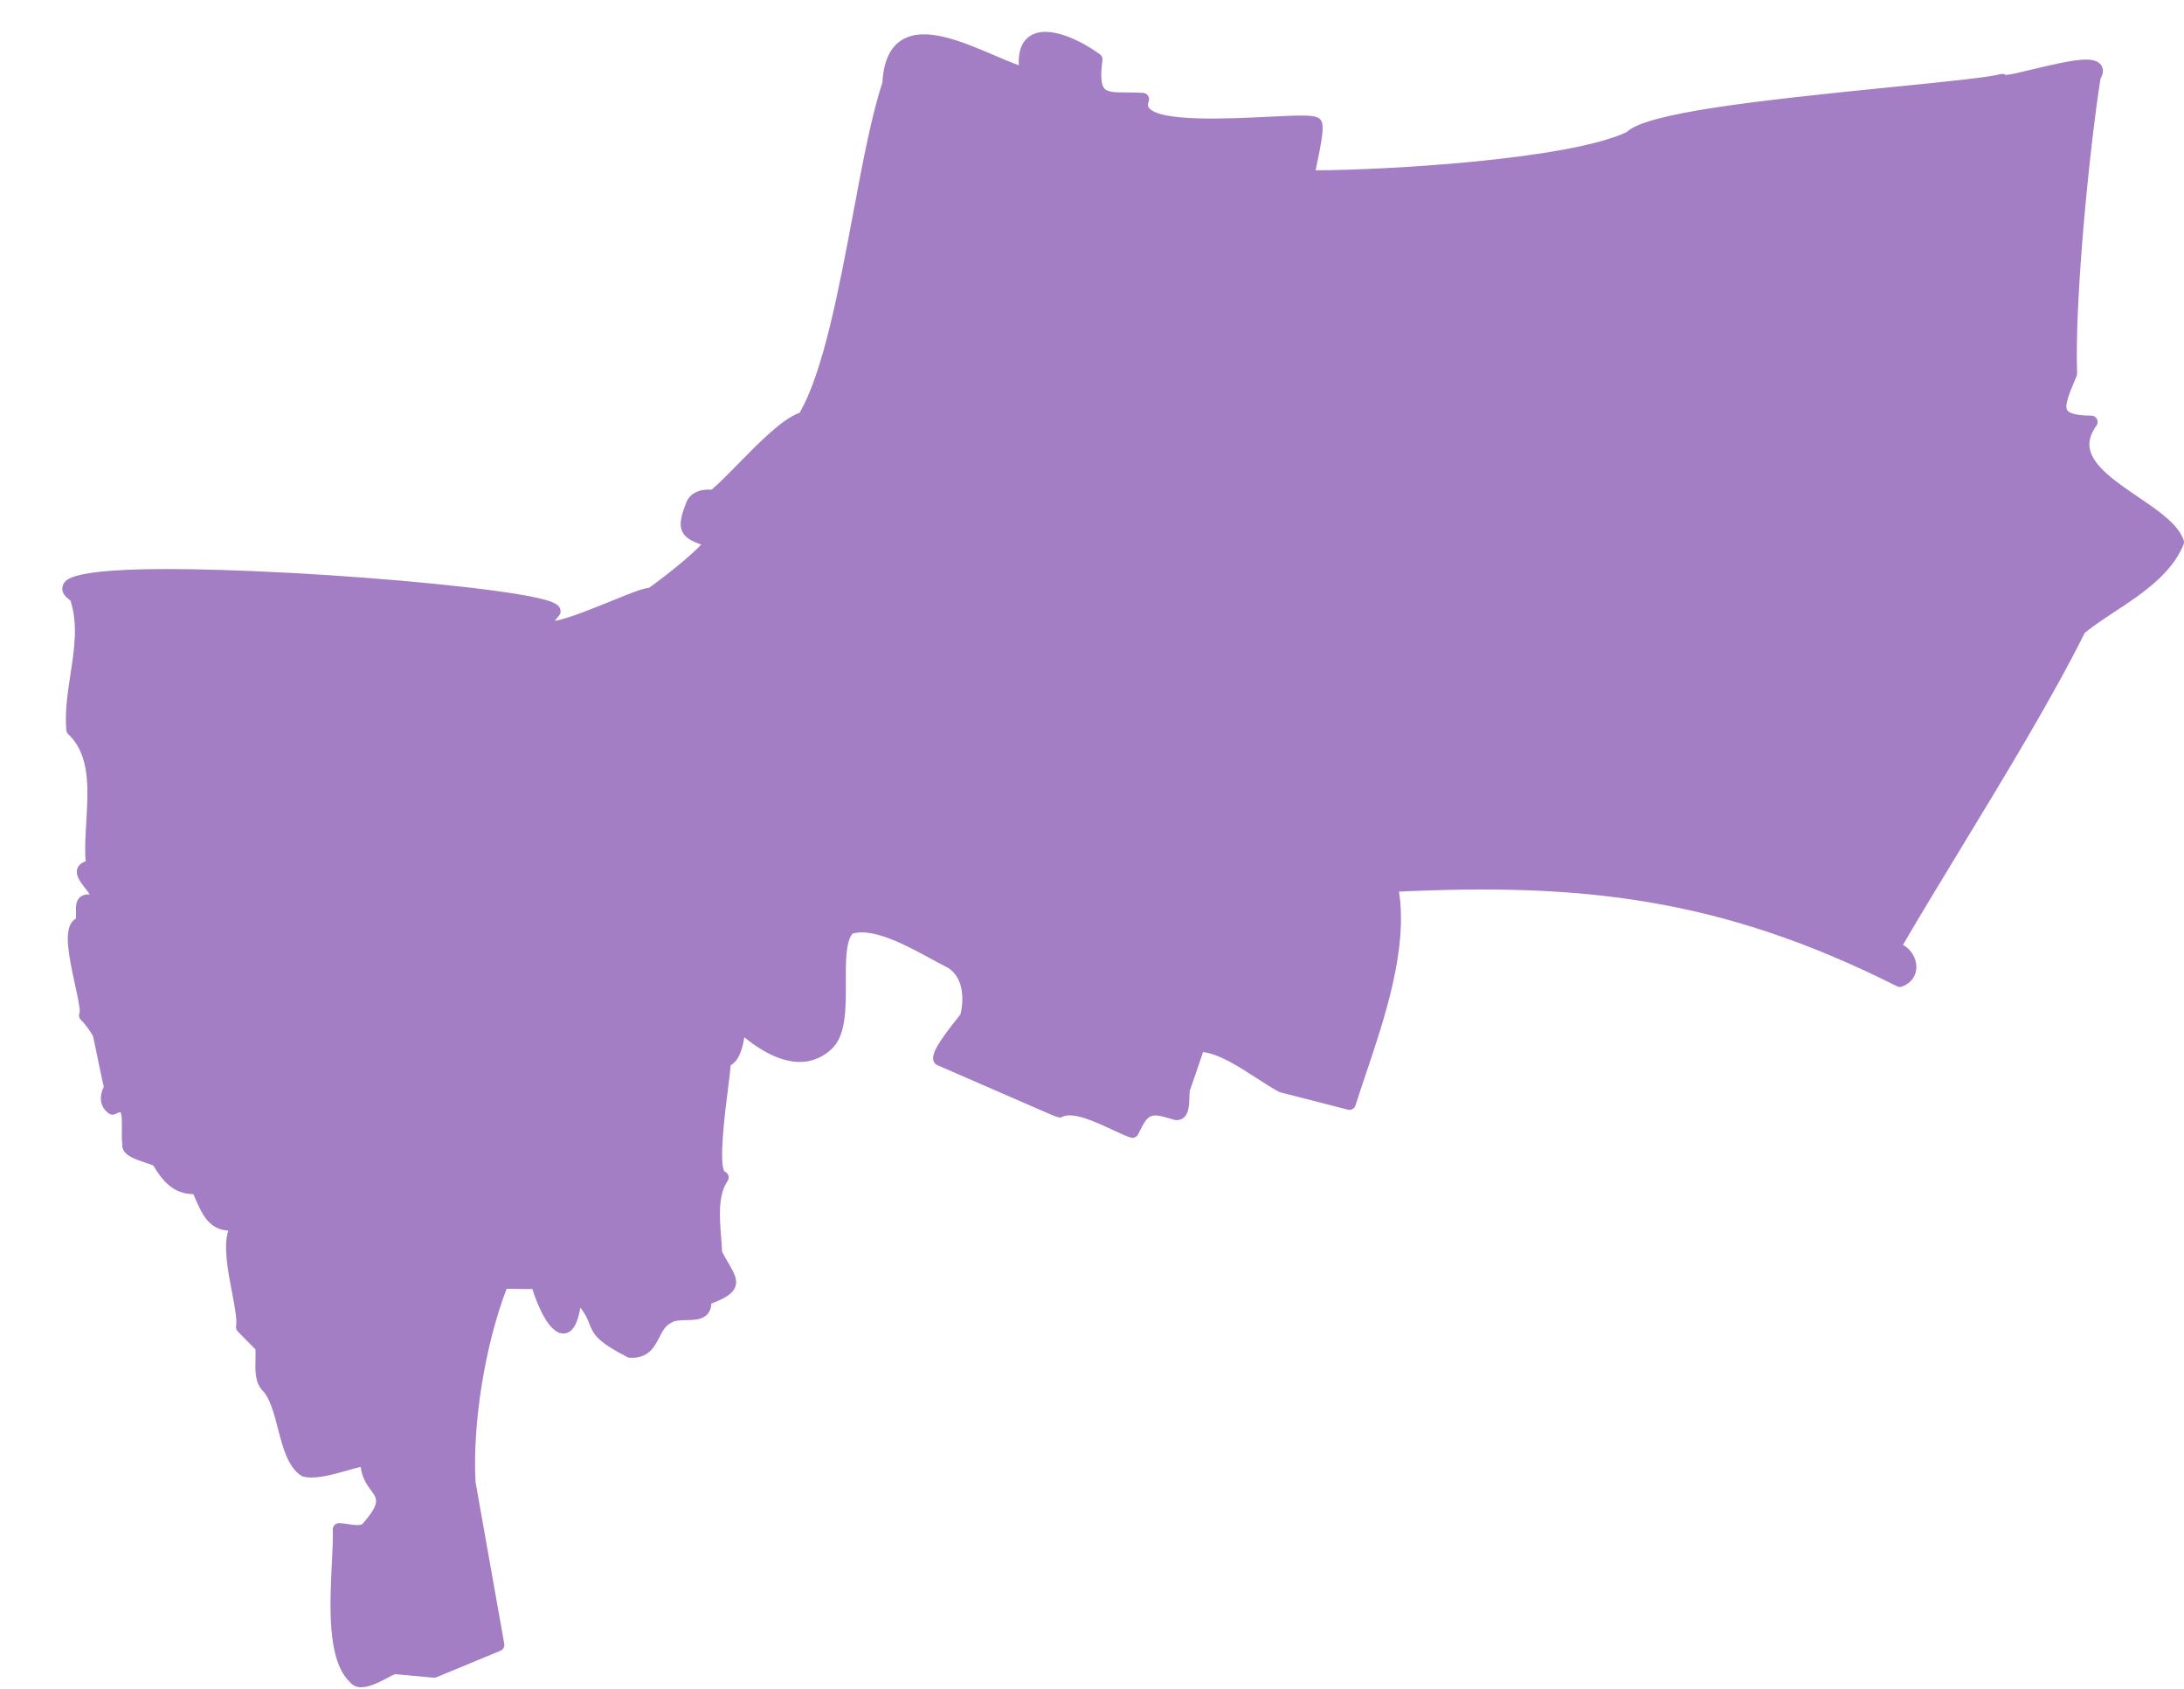 <?xml version="1.0" encoding="UTF-8" standalone="no"?><svg xmlns="http://www.w3.org/2000/svg" xmlns:xlink="http://www.w3.org/1999/xlink" data-name="Слой 2" fill="#000000" height="635" preserveAspectRatio="xMidYMid meet" version="1" viewBox="-23.4 -12.0 821.4 635.0" width="821.4" zoomAndPan="magnify"><g data-name="Слой 1"><g><g id="change1_1"><path d="m153.09,545.58l10.82,60.99-24.05,9.96-14.77-1.37c-2.53.23-12.1,7.79-15.12,3.78-10.58-9.69-5.32-43.04-5.84-55.83,3.07.04,7.54,1.76,10.31-.17,13.62-15.53-.08-12.56,0-26.11-5.5.49-17.26,5.66-23.19,4.12-8.06-5.13-7.23-24.75-14.26-31.78-3.15-3.3-1.41-10.62-2.06-14.78-.34-.52-7.22-7.39-7.22-7.39,1.46-7.56-8.71-33.87-.51-39-11.1,2.27-12.37-4.91-16.41-13.4-7.23.6-11.08-3.73-14.6-9.71-.51-1.62-12.38-3.22-11.16-6.7-1.13-4.76,2.29-18.01-6.1-13.4-2.63-1.87-2.44-4.91-.86-7.65,0,0-4.13-19.84-4.13-19.84-.8-2.22-3.57-5.86-5.28-7.47,2.12-3.7-9.31-33.55-1.41-34.66,1.18-5.17-2.22-10.52,6.18-7.73,2.13-4.63-11.84-12.59-2.06-13.66-2.08-15.69,5.84-38.91-7.47-51.41-1.39-16.47,6.96-33.61,1.16-50.12-28.41-17.05,179.8-2.25,180,5.66-14.84,17.2,34.5-8.63,36.08-6.3,5.12-3.54,19.95-14.94,23.19-19.97-9.4-3.16-11.39-3.71-7.47-13.66,1.15-3.2,4.92-3.88,7.99-3.35,7.3-5.3,24.99-27.24,34.01-29.38,15.52-25.13,21.78-95.79,31.96-125.71,1.35-31.57,34.97-8.23,51.71-3.61-3.56-21.13,16.04-13.18,26.37-5.58-2.5,17.97,5.2,14.06,17.52,14.94-6.43,16.5,59.44,6.28,64.68,9.02,2.28.19-2.72,19.07-2.45,20.09,25.25.21,98.8-3.88,121.15-14.77,9.17-10.96,125.5-17.55,139.84-21.48-.29,3.13,41.85-12.36,34.7-1.37-4.44,28.16-9.84,84.18-8.89,111.71-5.05,11.98-7.97,18.06,7.73,18.16-14.78,20.46,27.57,31.06,32.47,45.23-6.14,15.05-25.57,23.14-36.85,32.59-18.51,37.14-49.36,84.52-70.05,120.26,6.13.44,9.15,9.52,2.4,12.03-66.17-33.35-119.11-39.25-191.21-35.72,5.33,25.55-8.23,58-15.8,81.94,0,0-25.43-6.53-25.43-6.53-8.5-4.49-21.43-15.42-31.27-15.29,0,0-5.33,15.46-5.33,15.46-1.28,1.46.76,11.08-3.44,10.13-9.97-3.06-11.65-2.4-16.15,6.75-6.7-2.24-20.61-11.17-27.57-7.6,0,0-44.97-19.58-44.97-19.58-.88-2.75,8.53-13.75,10.01-15.8,2.05-7.4,1.06-17.4-6.66-21.17-9.14-4.47-26.82-16.34-37.49-12.24-7.5,7.57,1,35.77-8.25,43.8-10.48,9.56-24.3.2-32.85-7.47-.44,3.43-.98,12.66-5.67,13.53.52,3.73-6.92,42.19-.77,43.81-5.26,7.61-2.73,20.16-2.45,28.61,5.52,10.74,9.87,12.07-4.26,17.26,1.53,8.38-9.2,3.6-13.66,6.7-6.8,3.32-4.91,13.3-14.3,12.88-18.97-9.82-7.89-9.37-20.49-21.9-2.13,24.27-10.93,8.69-14.56-3.87,0,0-13.06-.21-13.06-.21-8.45,21.1-13.74,52.12-12.45,75.33Z" fill="#a37ec4"/></g><g id="change2_1"><path d="m112.51,622.47c-1.65,0-3.14-.53-4.28-1.93-8.64-8.16-7.62-28.63-6.8-45.09.25-4.95.46-9.22.34-12.25-.03-.65.22-1.28.67-1.75.45-.47,1.09-.71,1.73-.72,1.09.02,2.26.2,3.39.38,1.94.3,4.12.64,5.32,0,6.83-7.85,5.67-9.42,3.38-12.53-1.49-2.02-3.43-4.66-4.02-8.98-1.5.34-3.27.84-5.1,1.36-5.67,1.6-12.1,3.41-16.49,2.28-.24-.06-.47-.16-.68-.29-5.08-3.23-7-10.65-8.86-17.82-1.46-5.63-2.97-11.45-5.8-14.28-2.84-2.97-2.73-7.6-2.63-11.69.03-1.38.07-2.7-.02-3.77-.96-1-3.93-4.01-6.62-6.71-.56-.56-.8-1.35-.65-2.12.44-2.27-.57-7.57-1.55-12.69-1.57-8.24-3.29-17.29-1.39-23.11-7.31-.48-9.85-6.25-12.31-11.85-.27-.61-.55-1.24-.83-1.88-7.57-.07-11.72-5.14-15.03-10.73-.57-.29-1.95-.75-2.98-1.1-3.5-1.17-7.12-2.38-8.32-4.82-.35-.71-.47-1.46-.36-2.22-.26-1.52-.22-3.39-.19-5.36.03-1.92.11-5.89-.59-6.65-.02.04-.54.04-1.76.71-.8.44-1.78.38-2.52-.15-3.2-2.28-3.9-6.08-1.92-10.04-.41-1.62-.98-4.33-1.94-8.97l-2.02-9.74c-.71-1.77-3.12-5-4.62-6.41-.76-.72-.96-1.84-.51-2.77.28-1.34-.91-6.77-1.78-10.75-2.43-11.09-3.94-19.23-1.26-23.09.45-.64,1-1.15,1.63-1.52.07-.81.05-1.63.03-2.44-.04-2.08-.1-4.44,1.79-5.83.97-.71,2.14-.91,3.39-.83-.61-.91-1.34-1.86-1.71-2.33-1.93-2.49-3.93-5.06-2.84-7.63.58-1.37,1.83-2.09,3-2.48-.36-4.61-.06-9.6.25-14.85.74-12.37,1.51-25.16-6.77-32.94-.43-.4-.69-.94-.74-1.53-.59-6.98.5-14.06,1.55-20.91,1.49-9.7,2.9-18.87,0-27.86-2.61-1.78-3.57-3.68-2.83-5.68.91-2.47,3.03-8.24,72.01-5.34,36.29,1.52,77.94,5.16,99.04,8.65,13.72,2.27,16.07,3.82,16.13,6.43.01.59-.19,1.16-.57,1.61-.74.85-1.23,1.51-1.56,1.99,4.3-.58,15.04-4.95,21.17-7.44,8.06-3.28,11.97-4.83,14.15-4.93,5.44-3.85,15.15-11.49,19.72-16.31-3.69-1.32-6.03-2.5-7.15-4.9-1.26-2.7-.42-5.99,1.46-10.77,1.41-3.95,5.62-5.31,9.53-4.96,2.45-1.97,6.05-5.64,9.84-9.51,7.92-8.08,16.85-17.19,23.28-19.4,8.92-15.18,14.89-46.98,20.17-75.08,3.58-19.08,6.97-37.11,10.99-49.06.4-7.84,2.83-13.23,7.22-16,8.68-5.47,22.6.47,34.88,5.71,3.26,1.39,6.4,2.73,9.19,3.74-.27-5.42,1.22-9.16,4.44-11.14,7.11-4.38,19.74,2.36,26.09,7.04.7.52,1.06,1.37.94,2.24-.78,5.59-.54,9.17.73,10.62,1.26,1.45,4.37,1.45,8.31,1.46,1.88,0,4.02,0,6.31.17.75.05,1.43.46,1.83,1.1.4.64.48,1.43.21,2.13-.5,1.27-.25,1.88.06,2.31,3.93,5.46,30.46,4.15,44.71,3.45,11.66-.58,16.31-.72,18.45.14.57.17,1.07.52,1.45,1.02,1.3,1.74,1.02,5.02-1.42,16.7-.16.76-.32,1.55-.47,2.26,27.26-.08,95.28-4.13,116.97-14.36,7.44-7.22,48.2-11.8,100.55-17.02,19.05-1.9,35.5-3.54,40.08-4.79.68-.19,1.4-.06,1.97.34,1.77-.12,6.45-1.25,10.28-2.18,15.49-3.74,23.06-5.11,25.57-1.56.7.99,1.2,2.67-.24,5.15-4.24,27.13-9.74,83.37-8.79,110.79.01.34-.05.69-.18,1l-.34.8c-2.33,5.51-4.34,10.28-3.17,12.05.59.9,2.65,1.99,9.07,2.03.89,0,1.7.51,2.1,1.3.4.79.33,1.74-.19,2.46-2.19,3.03-3.02,5.84-2.53,8.58,1.17,6.66,9.82,12.54,18.18,18.22,7.74,5.26,15.05,10.23,17.14,16.26.19.54.17,1.14-.05,1.67-4.57,11.21-15.94,18.71-25.97,25.31-4.1,2.7-7.97,5.25-11.18,7.89-12.33,24.67-29.71,53.25-46.51,80.9-7.85,12.92-15.3,25.17-21.87,36.43,2.81,1.45,4.57,4.31,4.96,7.04.56,3.9-1.47,7.2-5.29,8.62-.62.23-1.3.19-1.89-.1-66.84-33.69-119.57-38.73-187.32-35.6,3.38,21.61-5.35,47.51-12.42,68.49-1.41,4.19-2.75,8.15-3.94,11.92-.38,1.2-1.64,1.89-2.85,1.58-.19-.05-25.42-6.53-25.42-6.53-.18-.05-.35-.11-.52-.2-2.5-1.32-5.31-3.14-8.29-5.06-6.67-4.32-14.16-9.16-20.25-9.86-.43,1.34-1.09,3.26-2.05,6.05l-2.66,7.73c-.06.18-.15.35-.25.51-.11.47-.14,1.7-.16,2.54-.08,2.94-.16,6.28-2.25,7.91-.68.53-1.85,1.09-3.54.71-.06-.01-.12-.03-.18-.05-8.87-2.72-9.37-2.51-13.33,5.53-.52,1.06-1.75,1.58-2.88,1.2-1.9-.64-4.18-1.7-6.81-2.93-6.21-2.89-14.7-6.86-18.83-4.87-.96.62-1.27.49-9.15-2.95l-37.94-16.52c-.62-.27-1.1-.8-1.31-1.45-.84-2.61,1.32-6.52,8.9-16.07.49-.62.9-1.14,1.19-1.51,1.7-6.62.7-14.95-5.53-17.99-1.74-.85-3.78-1.96-5.95-3.14-8.56-4.66-21.41-11.66-29.15-9.2-2.53,3.16-2.5,10.84-2.46,18.28.05,10,.09,20.34-5.59,25.28-5.84,5.32-16.17,8.6-32.6-4.61-.61,3.94-1.84,8.66-5.12,10.52-.11,1.72-.45,4.4-.99,8.61-1,7.8-3.63,28.37-1.3,31.34.64.24,1.15.75,1.39,1.4.27.73.17,1.53-.27,2.17-3.7,5.35-3.01,13.87-2.41,21.39.15,1.85.29,3.6.36,5.24.84,1.6,1.64,2.98,2.36,4.21,2.08,3.57,3.59,6.15,2.59,8.93-.95,2.65-3.93,4.36-9.04,6.33-.02,1.5-.44,2.76-1.24,3.75-1.89,2.32-5.11,2.39-8.21,2.46-2.01.04-4.28.1-5.36.85-.1.07-.21.13-.31.19-2.16,1.06-3.2,3.08-4.4,5.42-1.82,3.57-4.08,7.97-11.05,7.7-.34-.02-.68-.11-.98-.26-11.3-5.85-12.74-8.46-14.3-12.56-.62-1.62-1.3-3.4-3.38-6.03-1.09,6.36-3.01,9.4-6.03,9.69-5.87.56-10.4-11.6-12.02-16.69-1.84.02-4.81-.03-9.67-.11-8.11,21.08-12.9,50.65-11.7,72.66l10.8,60.85c.19,1.09-.4,2.18-1.43,2.6l-24.05,9.96c-.36.15-.74.21-1.13.17l-14.45-1.34c-.53.17-1.91.9-2.94,1.45-2.82,1.49-6.57,3.48-9.76,3.48Zm-5.97-56.72c-.02,2.81-.19,6.19-.38,9.94-.7,13.91-1.75,34.94,5.42,41.5.11.1.21.21.29.32.87,1.17,6.37-1.75,8.18-2.7,2.28-1.21,3.63-1.9,4.83-2.01.15-.02.29-.02.44,0l14.19,1.32,21.75-9.01-10.49-59.11c-.02-.09-.03-.19-.03-.28-1.29-23.18,3.9-54.57,12.62-76.34.36-.91,1.26-1.49,2.24-1.49,0,0,12.48.21,13.03.21.19,0,.39.02.58.07.81.21,1.45.83,1.69,1.64,2.61,9.02,6.07,14.21,7.46,14.86.4-.42,1.75-2.4,2.46-10.54.08-.92.68-1.7,1.55-2.02.87-.32,1.83-.1,2.48.55,5.62,5.59,6.91,8.97,7.85,11.44,1.11,2.91,1.78,4.68,11.57,9.79,3.34,0,4.38-1.72,6.12-5.13,1.37-2.67,2.91-5.69,6.38-7.45,2.23-1.46,5.19-1.53,7.8-1.59,1.65-.04,4.14-.09,4.65-.72.17-.2.27-.81.07-1.91-.21-1.13.43-2.25,1.51-2.65,4.92-1.81,7.58-3.19,7.91-4.12.25-.69-1.01-2.85-2.23-4.94-.82-1.4-1.74-2.99-2.72-4.9-.16-.31-.25-.65-.26-1-.06-1.69-.21-3.57-.37-5.56-.58-7.21-1.29-16.02,2.13-22.62-2.78-4.14-2.02-15.05.49-34.65.51-3.96,1.08-8.44.99-9.34-.12-1.23.71-2.42,1.92-2.64,2.5-.46,3.33-7.86,3.61-10.3.05-.45.1-.86.14-1.2.11-.87.7-1.61,1.53-1.92.82-.31,1.75-.13,2.41.46,8.71,7.82,20.93,15.46,29.67,7.49,4.08-3.55,4.04-13.2,4-21.72-.04-9.11-.08-17.72,4.16-22,.24-.24.52-.42.83-.54,9.72-3.73,23.53,3.79,33.62,9.28,2.12,1.15,4.12,2.24,5.76,3.04,8.79,4.3,10.26,15.42,7.9,23.93-.07.27-.2.52-.36.75-.28.39-.84,1.11-1.57,2.02-4.26,5.37-6.85,9.05-7.72,10.97,7.39,3.22,36.73,16,42.34,18.44,6.13-2.18,14.89,1.9,22,5.21,1.58.73,3.1,1.44,4.42,2,4.37-8.25,7.5-9.19,17.47-6.19.28-.94.33-2.96.36-4.01.05-2.06.09-3.63.77-4.77.73-2.11,5.04-14.64,5.21-15.14.04-.11.08-.22.13-.32.4-.79,1.2-1.29,2.08-1.3,7.78-.04,16.65,5.64,24.48,10.71,2.79,1.8,5.42,3.51,7.68,4.72l22.99,5.9c1.02-3.16,2.13-6.44,3.28-9.87,7.18-21.32,16.13-47.86,11.78-68.73-.14-.68.02-1.39.45-1.93.42-.55,1.07-.88,1.76-.92,69.5-3.4,123.19,1.32,191.36,35.46,1.37-.85,1.53-2.12,1.39-3.1-.25-1.79-1.74-3.77-4-3.93-.81-.06-1.54-.53-1.92-1.25-.38-.72-.37-1.59.04-2.3,6.95-12.01,14.96-25.18,23.43-39.12,16.86-27.73,34.29-56.41,46.54-81,.15-.29.35-.55.6-.76,3.49-2.92,7.62-5.65,11.99-8.53,9.62-6.34,19.56-12.89,23.81-22.27-2.06-4.3-8.63-8.77-14.99-13.09-9.18-6.24-18.67-12.68-20.19-21.32-.5-2.84-.08-5.72,1.25-8.6-4.71-.44-7.47-1.7-8.98-3.98-2.56-3.89-.33-9.18,2.76-16.5l.13-.31c-.9-28.44,4.58-84.03,8.93-111.64.05-.33.17-.64.35-.92.07-.11.13-.21.18-.29-3.34-.62-14.55,2.09-20.15,3.44-8.67,2.09-11.65,2.71-13.31,2.09-5.99,1.29-21.01,2.79-39.67,4.65-34.52,3.44-92.29,9.2-97.79,15.77-.21.26-.48.46-.78.61-22.72,11.07-96.63,15.25-122.21,15.01-1.07,0-2-.73-2.27-1.77-.21-.82-.1-1.47.89-6.2.65-3.1,2.06-9.9,2.1-12.53-2.42-.29-9.44.05-15.71.36-23.72,1.17-43.76,1.57-48.79-5.41-.62-.86-1.21-2.1-1.23-3.7-1.15-.03-2.25-.03-3.34-.03-4.94,0-9.2-.02-11.88-3.09-2.17-2.5-2.79-6.41-2.03-12.95-7-4.84-15.94-8.3-19.67-6.01-2.64,1.63-2.45,6.39-1.83,10.1.13.8-.15,1.61-.75,2.15-.6.54-1.44.74-2.22.52-3.81-1.05-8.36-3-13.18-5.05-10.65-4.55-23.91-10.2-30.5-6.06-3.07,1.93-4.76,6.15-5.03,12.53,0,.23-.05.45-.12.66-3.96,11.63-7.34,29.65-10.93,48.73-5.71,30.41-11.62,61.86-21.26,77.46-.33.53-.86.92-1.47,1.06-5.15,1.22-14.88,11.15-21.99,18.4-4.52,4.61-8.42,8.58-11.17,10.59-.52.38-1.17.53-1.8.42-1.64-.28-4.62-.23-5.35,1.81-.98,2.49-2.18,5.86-1.61,7.1.53,1.14,3.38,2.09,7.32,3.42l.28.09c.69.23,1.24.77,1.48,1.46.24.69.15,1.45-.24,2.07-3.68,5.71-19.65,17.74-23.84,20.64-.52.36-1.16.5-1.79.38-.1-.02-.2-.04-.3-.08-1.76.31-7.49,2.64-12.15,4.54-18.99,7.73-25.29,9.6-27.7,6.24-1.33-1.85-.45-4.07,1.07-6.2-8.18-2.77-42.83-7.09-87.91-9.81-51.77-3.12-82.86-1.94-88.46.89.24.19.57.42,1.03.7.47.28.83.73,1.02,1.25,3.64,10.35,2.03,20.81.48,30.92-1.01,6.57-1.96,12.78-1.58,18.92,9.18,9.32,8.33,23.48,7.58,36.02-.35,5.86-.69,11.4-.06,16.15.08.63-.09,1.27-.48,1.77s-.97.82-1.61.89c-.55.06-.94.14-1.2.21.41.77,1.34,1.96,1.95,2.74,2.1,2.71,4.71,6.07,3.21,9.34-.51,1.1-1.75,1.64-2.9,1.26-1.54-.51-2.37-.63-2.77-.64-.05.47-.03,1.24-.02,1.84.03,1.37.07,3.06-.33,4.81-.22.96-1.01,1.68-1.98,1.82-.09.01-.12.02-.2.14-1.71,2.45.61,13.04,2,19.37,1.32,6.01,2.09,9.72,1.88,12.08,1.77,1.93,4.07,5.06,4.92,7.4.04.1.07.21.09.32,0,0,3.98,19.16,4.12,19.81.13.58.04,1.18-.26,1.7-.63,1.09-1.15,2.48-.62,3.6,1.87-.68,3.48-.61,4.8.19,3.02,1.82,2.94,6.37,2.86,10.78-.03,1.83-.07,3.73.18,4.75.06.26.08.53.05.79.92.77,3.91,1.77,5.41,2.27,2.97.99,4.84,1.62,5.53,3.13,3.37,5.69,6.48,8.88,12.28,8.4,1-.06,1.91.46,2.34,1.35.55,1.17,1.06,2.31,1.54,3.41,3.01,6.84,4.52,10.28,12.25,8.69,1.12-.23,2.25.38,2.68,1.44.43,1.06.03,2.28-.94,2.89-3.87,2.42-1.52,14.78.04,22.97,1.01,5.29,1.89,9.95,1.7,13.16,6.26,6.27,6.57,6.74,6.7,6.94.19.28.31.61.37.94.25,1.57.2,3.35.16,5.25-.08,3.16-.17,6.75,1.28,8.26,3.71,3.71,5.38,10.16,7,16.41,1.58,6.09,3.21,12.39,6.5,14.8,3.23.61,8.99-1.02,13.65-2.33,3.16-.89,6.14-1.73,8.37-1.93.66-.06,1.32.17,1.82.62.49.45.77,1.09.77,1.76-.02,4.47,1.65,6.74,3.27,8.93,3.47,4.7,5.07,8.55-3.85,18.73-.12.14-.27.27-.42.38-2.72,1.91-6.19,1.36-8.97.92-.1-.02-.19-.03-.29-.04Zm-72.61-140.14h0s0,0,0,0Zm0-.01s0,0,0,0c0,0,0,0,0,0Zm389.98-27.41s0,0,0,0c0,0,0,0,0,0ZM6.6,368.66s0,0,0,0c0,0,0,0,0,0Zm212.57-155.7s0,0,0,0c0,0,0,0,0,0Zm-.01-.01s0,0,0,.01c0,0,0,0,0-.01ZM470.87,36.69s0,0,.01,0c0,0,0,0-.01,0Zm261.12-18.31s0,0,0,0c0,0,0,0,0,0Zm0,0h0s0,0,0,0Z" fill="#a37ec4"/></g></g></g></svg>